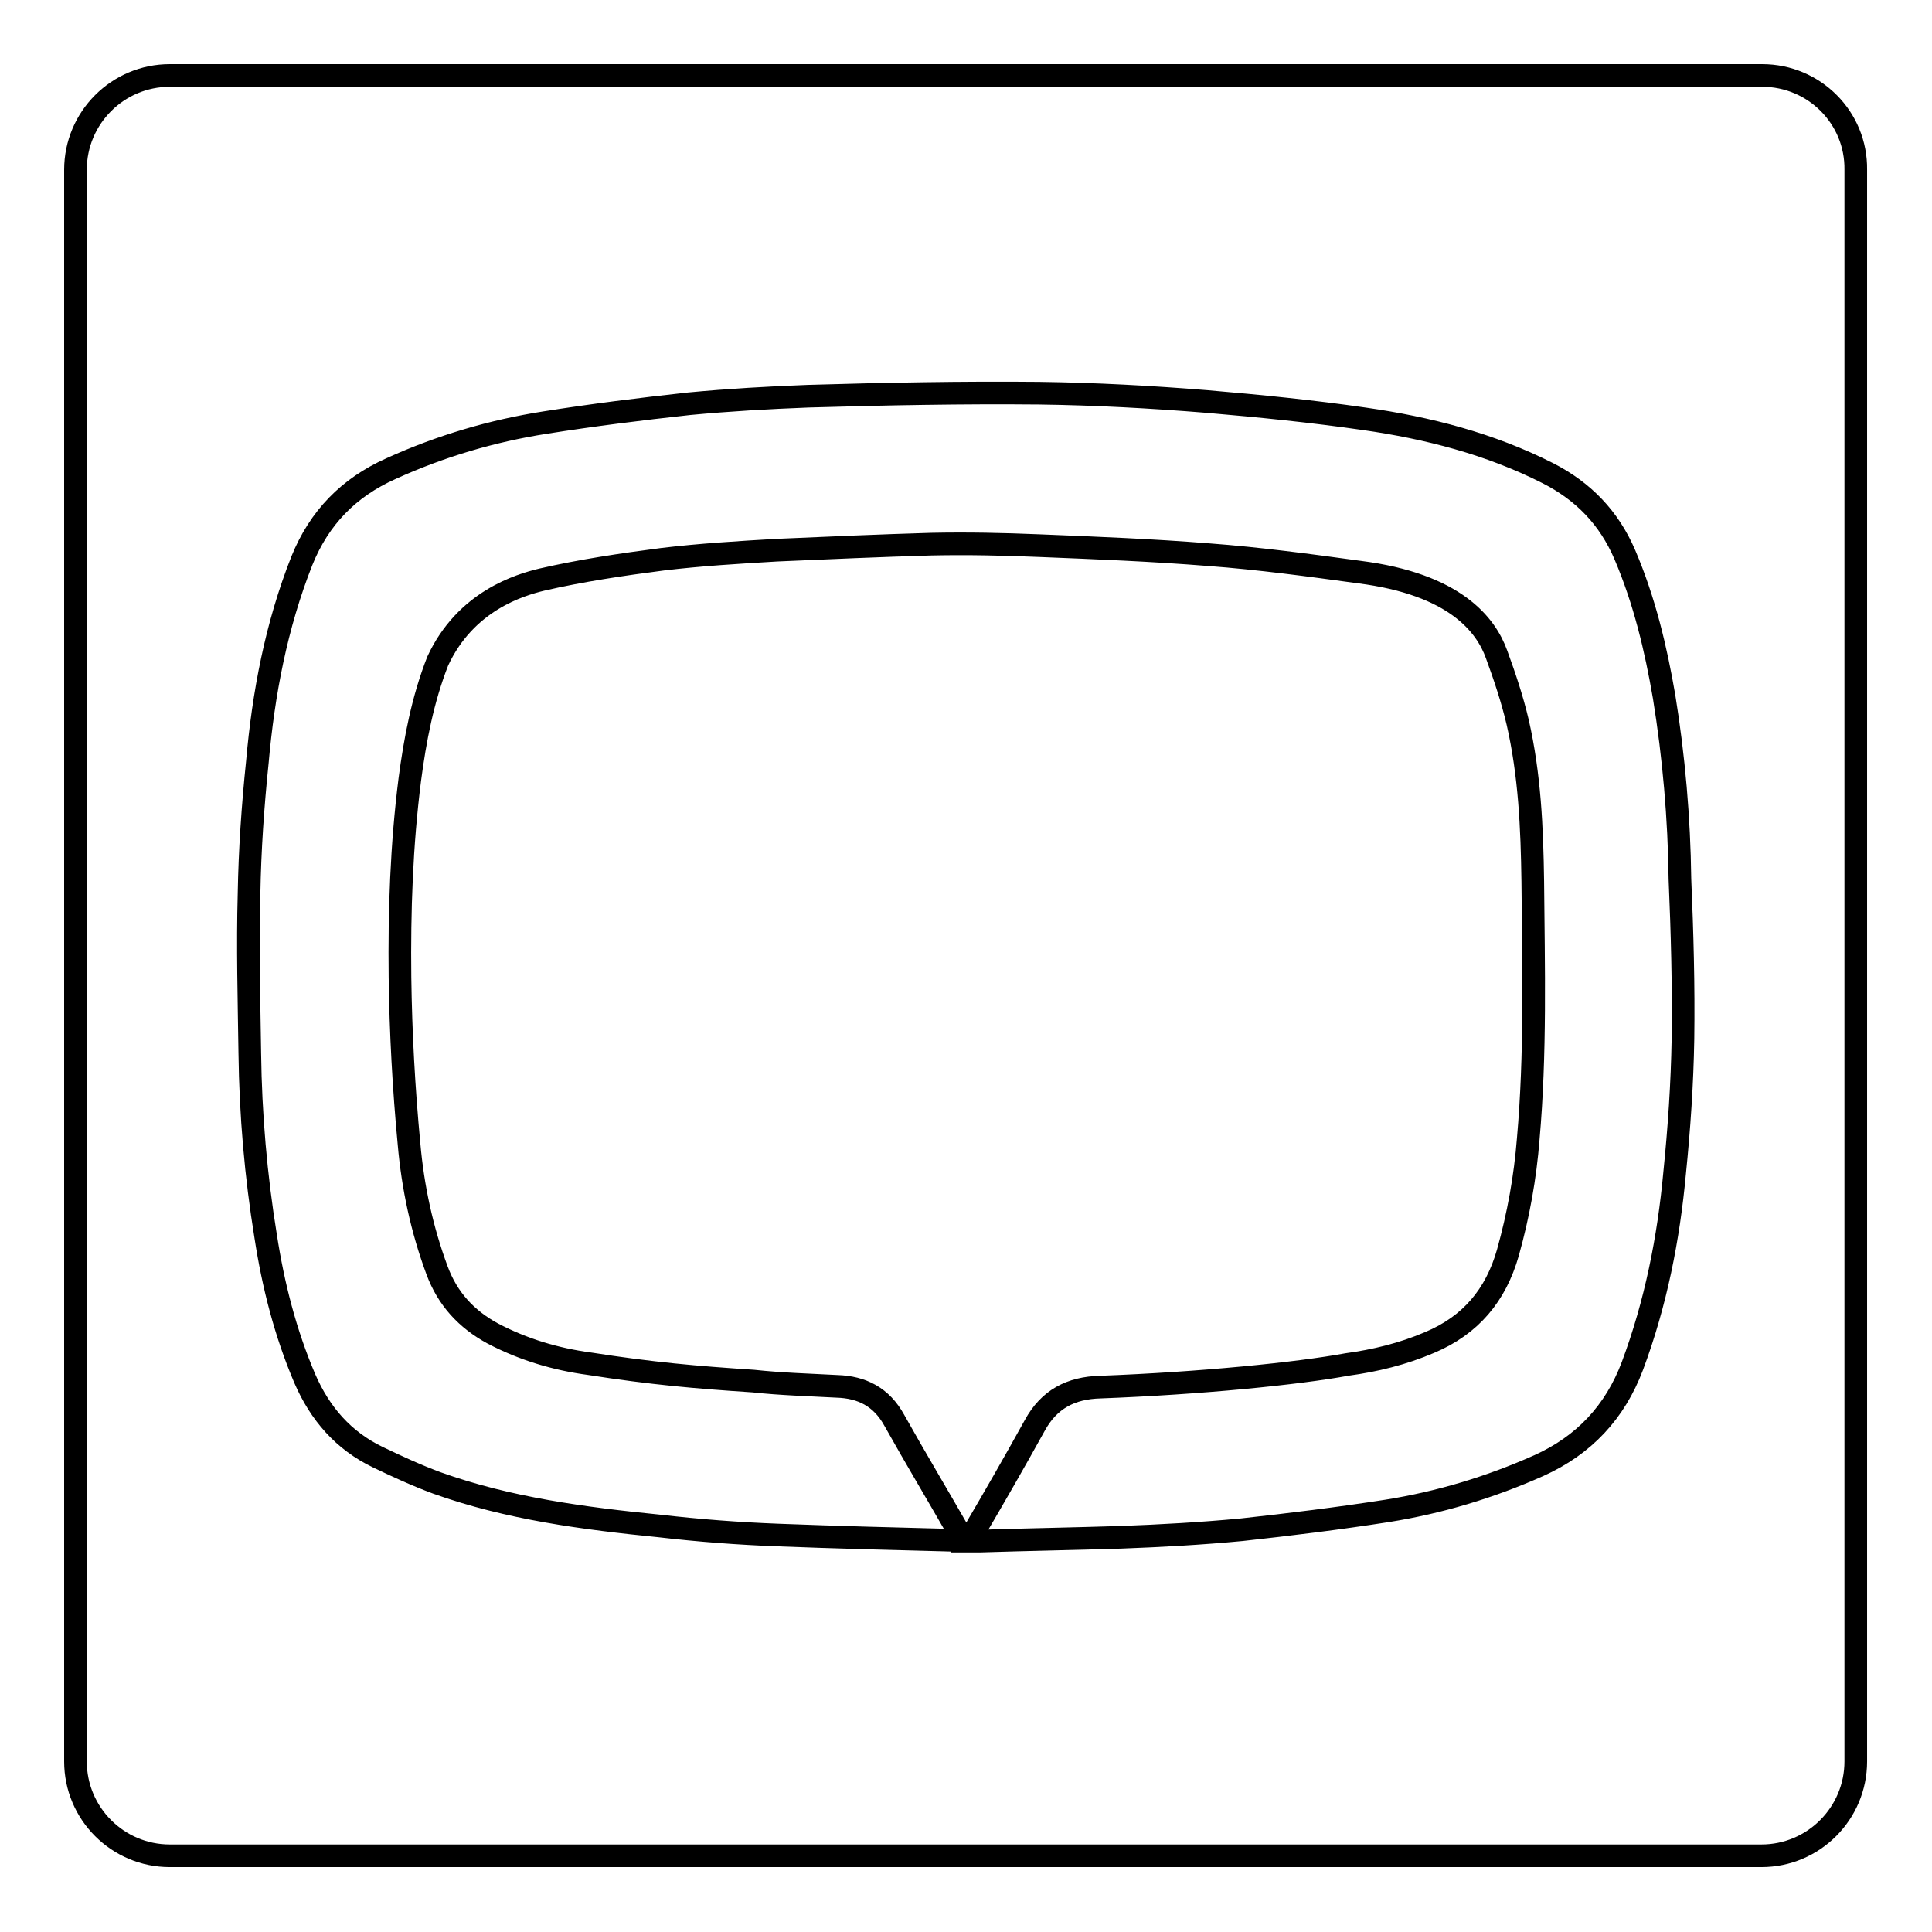 <?xml version="1.0" encoding="utf-8"?>
<!-- Svg Vector Icons : http://www.onlinewebfonts.com/icon -->
<!DOCTYPE svg PUBLIC "-//W3C//DTD SVG 1.1//EN" "http://www.w3.org/Graphics/SVG/1.1/DTD/svg11.dtd">
<svg version="1.1" xmlns="http://www.w3.org/2000/svg" xmlns:xlink="http://www.w3.org/1999/xlink" x="0px" y="0px" viewBox="0 0 256 256" enable-background="new 0 0 256 256" xml:space="preserve">
<g><g><g><path stroke-width="3" fill-opacity="0" stroke="#000000"  d="M233.5,10H22.5C15.6,10,10,15.6,10,22.5v210.9c0,6.9,5.6,12.5,12.5,12.5h210.9c6.9,0,12.5-5.6,12.5-12.5V22.5C246,15.6,240.4,10,233.5,10z M223,137.7c-0.1,5.9-0.5,11.8-1.1,17.7c-0.8,8.7-2.5,17.3-5.6,25.6c-2.3,6.1-6.4,10.5-12.4,13.2c-6.5,2.9-13.2,4.9-20.1,6c-6.4,1-12.9,1.8-19.3,2.5c-5.3,0.5-10.6,0.8-16,1c-6.2,0.2-12.4,0.3-18.6,0.5c-0.4,0-0.8,0-1.5,0c0.3-0.6,0.5-1,0.7-1.3c2.7-4.6,5.4-9.3,8-14c1.9-3.5,4.8-5,8.7-5.1c13.3-0.5,26.2-1.8,32.7-3c3.7-0.5,7.4-1.4,10.9-2.9c5.5-2.3,8.8-6.3,10.4-11.9c1.4-5,2.3-10,2.7-15.1c1-11.3,0.7-22.7,0.6-34.1c-0.1-7.1-0.4-14.1-2-21.1c-0.7-3-1.7-6-2.8-9c-1.4-3.9-5.5-9.3-18.2-10.9c-6.6-0.9-13.2-1.8-19.9-2.3c-7.5-0.6-15-0.9-22.5-1.2c-4.8-0.2-9.5-0.3-14.3-0.2c-6.8,0.2-13.7,0.5-20.5,0.8c-5.1,0.3-10.1,0.6-15.1,1.2c-5.4,0.7-10.8,1.5-16,2.7c-2.9,0.7-10.1,2.8-13.8,10.8c-2,5.1-3,10.4-3.7,15.7c-1.1,8.7-1.4,17.4-1.3,26.2c0.1,7.4,0.5,14.7,1.2,22.1c0.5,5.7,1.7,11.3,3.7,16.7c1.4,3.8,3.9,6.5,7.4,8.4c4,2.1,8.3,3.4,12.8,4c8.3,1.3,14.1,1.8,21.7,2.3c3.7,0.4,7.4,0.5,11.1,0.7c3.3,0.1,5.9,1.4,7.6,4.5c2.8,5,5.8,10,8.6,14.9c0.1,0.3,0.2,0.6,0.4,0.9c-0.4,0-0.7,0.1-1,0.1c-7.8-0.2-15.6-0.4-23.4-0.7c-5.3-0.2-10.5-0.6-15.7-1.2c-10-1-20-2.3-29.5-5.7c-2.7-1-5.3-2.2-7.8-3.4c-4.6-2.2-7.7-5.8-9.7-10.4c-2.6-6.1-4.2-12.4-5.2-18.9c-1.3-8-2-16.1-2.1-24.2c-0.1-7.1-0.3-14.2-0.1-21.2c0.1-5.8,0.5-11.6,1.1-17.4c0.8-9.1,2.5-18.1,5.9-26.7c2.3-5.7,6.2-9.7,11.8-12.2c6.6-3,13.4-5,20.4-6.1c6.3-1,12.7-1.8,19.1-2.5c5.3-0.5,10.5-0.8,15.8-1c10.2-0.3,20.4-0.5,30.6-0.4c7.4,0.1,14.8,0.5,22.2,1.1c7,0.6,14,1.3,20.9,2.3c8.4,1.2,16.6,3.3,24.3,7.2c4.7,2.4,8.1,5.9,10.2,10.8c2.6,6.1,4.1,12.4,5.2,18.8c1.3,8,2,16.1,2.1,24.2C222.9,123.5,223.1,130.6,223,137.7z"/></g><g></g><g></g><g></g><g></g><g></g><g></g><g></g><g></g><g></g><g></g><g></g><g></g><g></g><g></g><g></g></g></g>
</svg>